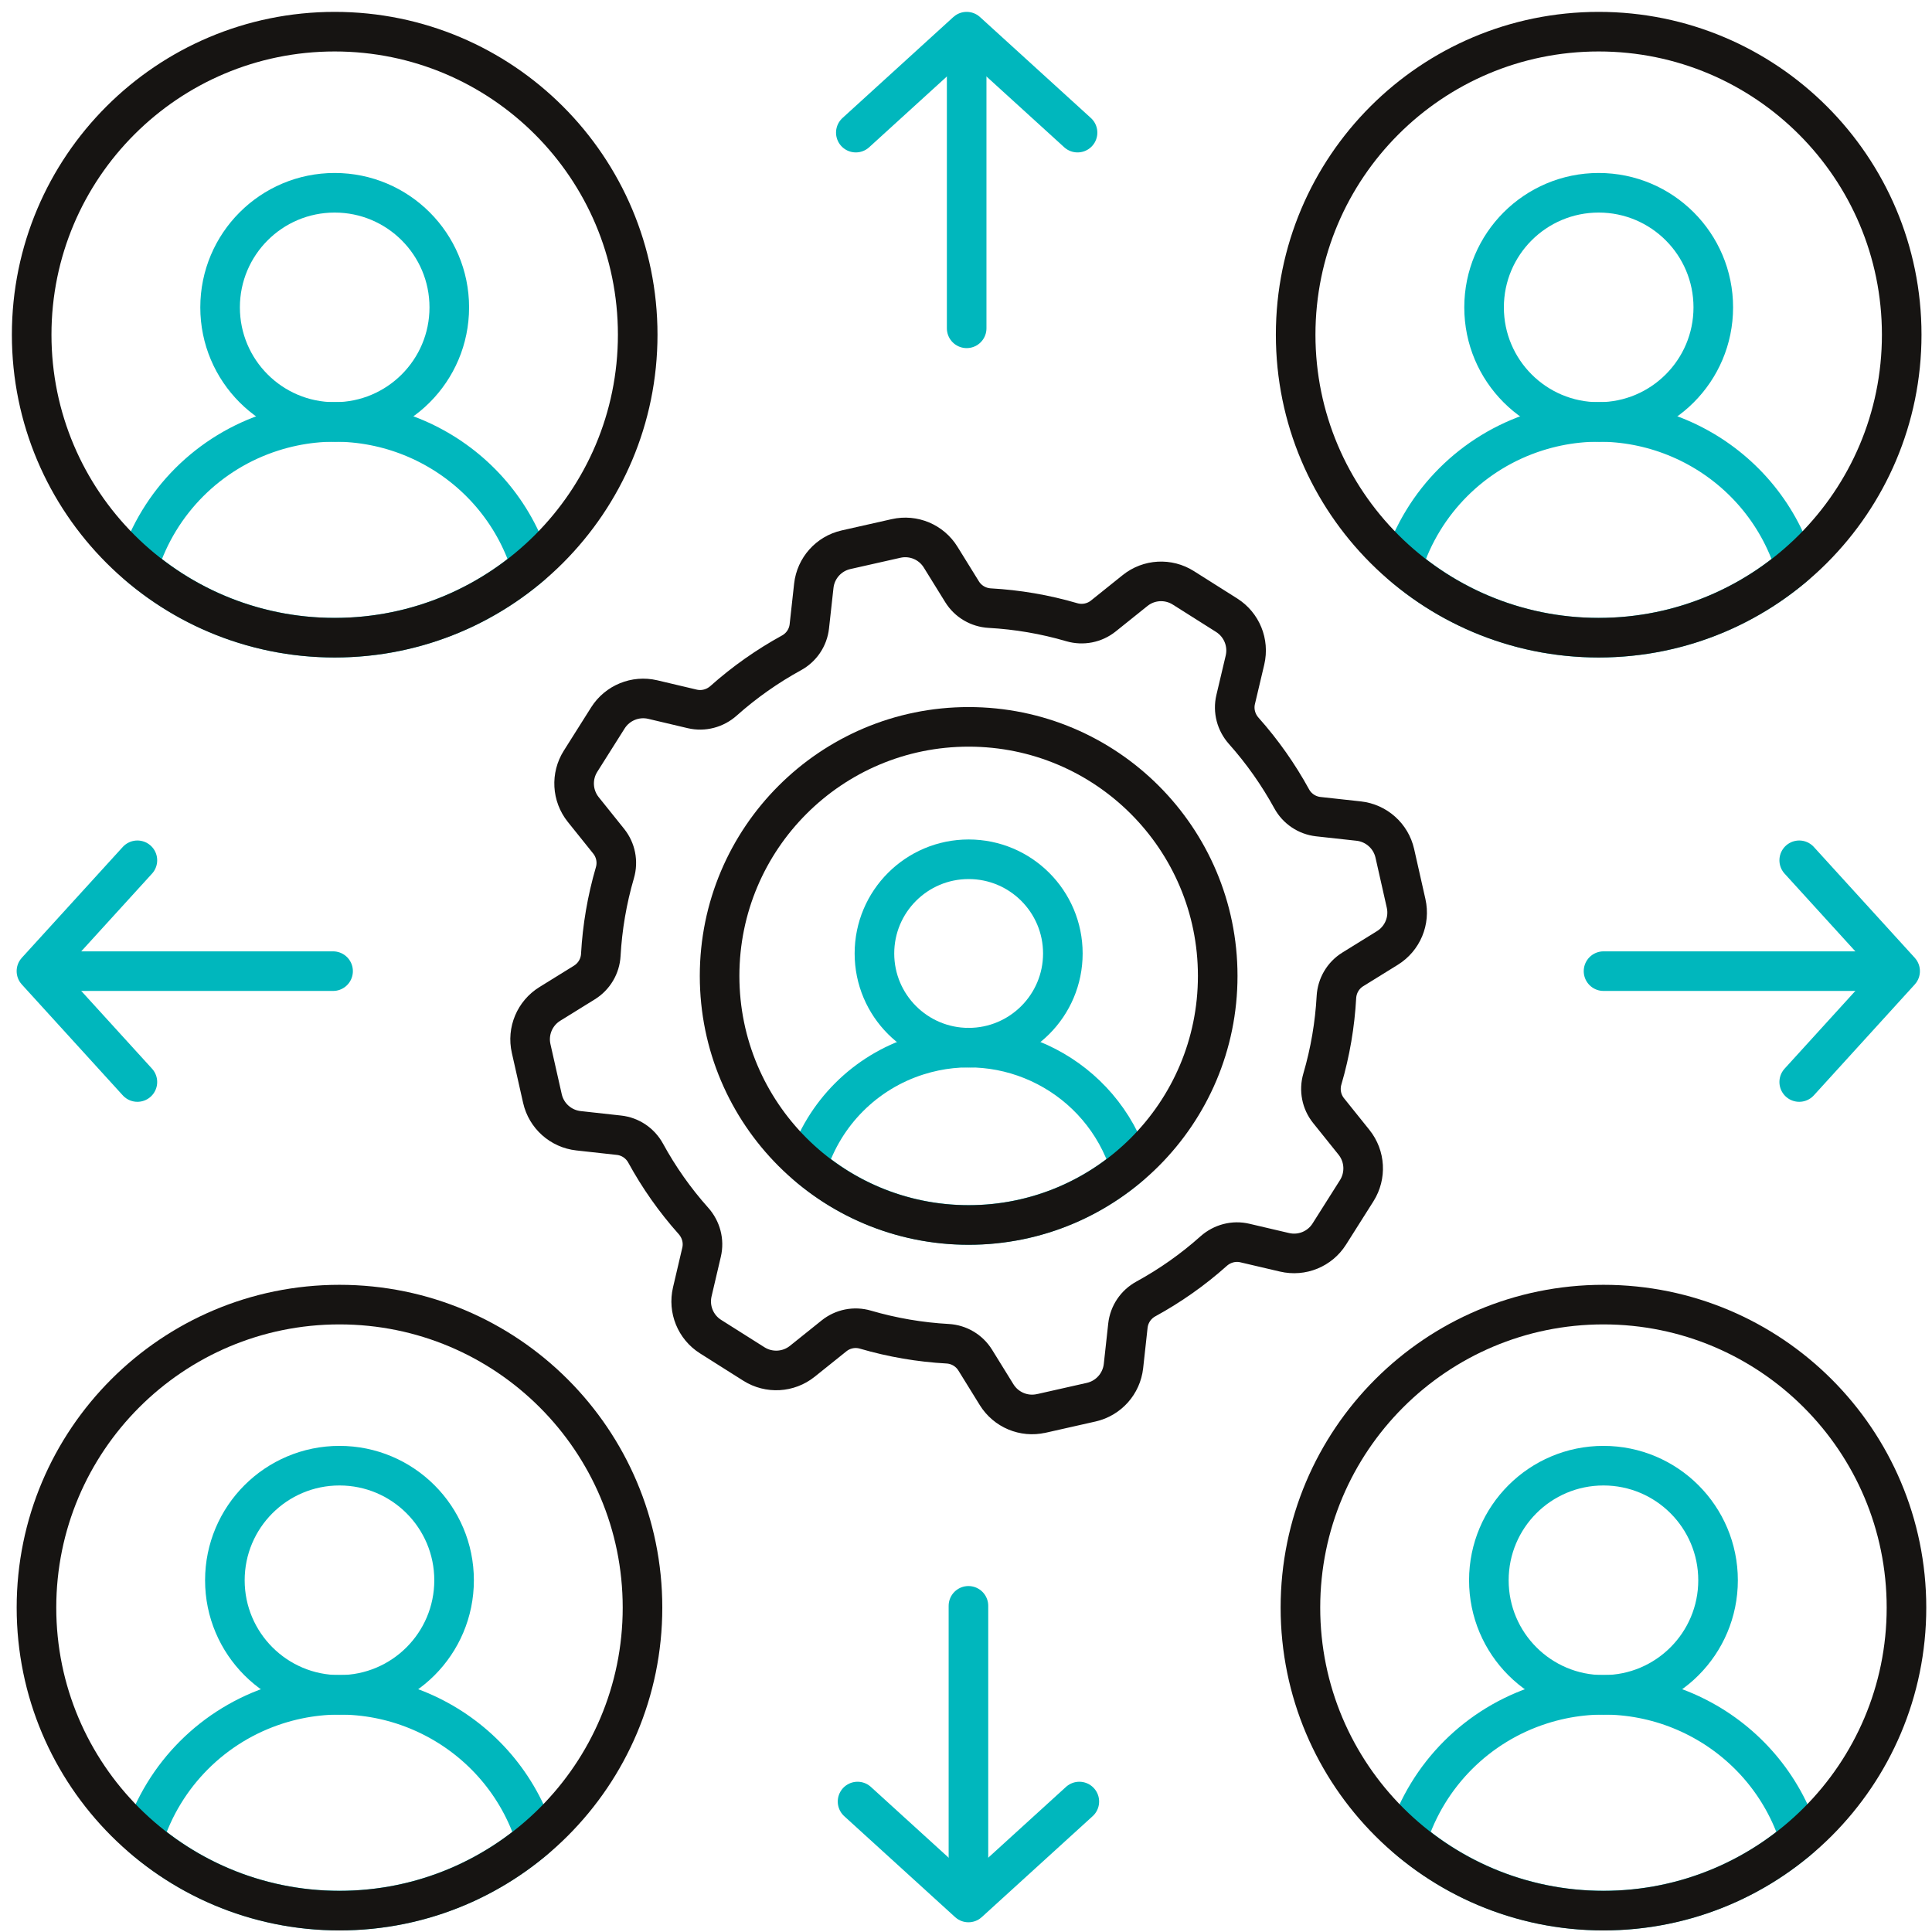 <svg width="122" height="122" viewBox="0 0 122 122" fill="none" xmlns="http://www.w3.org/2000/svg">
<g id="icon_green_black">
<g id="204">
<g id="Group">
<path id="Ellipse 105" d="M21.134 26.647C25.131 26.647 28.371 23.407 28.371 19.41C28.371 15.413 25.131 12.173 21.134 12.173C17.137 12.173 13.898 15.413 13.898 19.41C13.898 23.407 17.137 26.647 21.134 26.647Z" stroke="#00B7BD" stroke-width="2.5" stroke-linecap="round" stroke-linejoin="round"/>
<path id="Path 2155" d="M21.14 40.267C25.678 40.274 30.07 38.657 33.523 35.713C31.358 28.873 24.055 25.085 17.215 27.253C13.187 28.531 10.031 31.684 8.756 35.713C12.21 38.66 16.602 40.274 21.14 40.267Z" stroke="#00B7BD" stroke-width="2.5" stroke-linecap="round" stroke-linejoin="round"/>
<path id="Ellipse 104" d="M21.135 40.269C31.703 40.269 40.269 31.703 40.269 21.135C40.269 10.567 31.703 2 21.135 2C10.567 2 2 10.567 2 21.135C2 31.703 10.567 40.269 21.135 40.269Z" stroke="#161412" stroke-width="2.5" stroke-miterlimit="10" stroke-linecap="round"/>
</g>
<g id="Group_2">
<path id="Ellipse 105_2" d="M100.952 26.647C104.949 26.647 108.189 23.407 108.189 19.41C108.189 15.413 104.949 12.173 100.952 12.173C96.955 12.173 93.715 15.413 93.715 19.41C93.715 23.407 96.955 26.647 100.952 26.647Z" stroke="#00B7BD" stroke-width="2.5" stroke-linecap="round" stroke-linejoin="round"/>
<path id="Path 2155_2" d="M100.955 40.267C105.493 40.274 109.885 38.657 113.339 35.713C111.173 28.873 103.871 25.085 97.031 27.253C93.002 28.531 89.846 31.684 88.571 35.713C92.025 38.66 96.417 40.274 100.955 40.267Z" stroke="#00B7BD" stroke-width="2.5" stroke-linecap="round" stroke-linejoin="round"/>
<path id="Ellipse 104_2" d="M100.952 40.269C111.52 40.269 120.087 31.703 120.087 21.135C120.087 10.567 111.52 2 100.952 2C90.384 2 81.817 10.567 81.817 21.135C81.817 31.703 90.384 40.269 100.952 40.269Z" stroke="#161412" stroke-width="2.5" stroke-miterlimit="10" stroke-linecap="round"/>
</g>
<g id="Group_3">
<path id="Ellipse 105_3" d="M21.437 107.027C25.434 107.027 28.674 103.786 28.674 99.79C28.674 95.793 25.434 92.553 21.437 92.553C17.44 92.553 14.2 95.793 14.2 99.79C14.2 103.786 17.44 107.027 21.437 107.027Z" stroke="#00B7BD" stroke-width="2.5" stroke-linecap="round" stroke-linejoin="round"/>
<path id="Path 2155_3" d="M21.44 120.646C25.979 120.654 30.37 119.036 33.824 116.092C31.658 109.252 24.356 105.464 17.516 107.632C13.488 108.91 10.332 112.063 9.057 116.092C12.511 119.039 16.902 120.654 21.44 120.646Z" stroke="#00B7BD" stroke-width="2.5" stroke-linecap="round" stroke-linejoin="round"/>
<path id="Ellipse 104_3" d="M21.437 120.651C32.005 120.651 40.572 112.084 40.572 101.517C40.572 90.949 32.005 82.382 21.437 82.382C10.87 82.382 2.303 90.949 2.303 101.517C2.303 112.084 10.87 120.651 21.437 120.651Z" stroke="#161412" stroke-width="2.5" stroke-miterlimit="10" stroke-linecap="round"/>
</g>
<g id="Group_4">
<path id="Ellipse 105_4" d="M61.167 66.158C64.452 66.158 67.116 63.494 67.116 60.209C67.116 56.923 64.452 54.26 61.167 54.26C57.881 54.26 55.218 56.923 55.218 60.209C55.218 63.494 57.881 66.158 61.167 66.158Z" stroke="#00B7BD" stroke-width="2.5" stroke-linecap="round" stroke-linejoin="round"/>
<path id="Path 2155_4" d="M61.169 77.35C64.9 77.355 68.511 76.028 71.348 73.606C69.566 67.984 63.565 64.872 57.945 66.654C54.635 67.701 52.041 70.296 50.993 73.606C53.83 76.028 57.441 77.355 61.172 77.35H61.169Z" stroke="#00B7BD" stroke-width="2.5" stroke-linecap="round" stroke-linejoin="round"/>
<path id="Ellipse 104_4" d="M61.167 77.355C69.854 77.355 76.895 70.314 76.895 61.627C76.895 52.941 69.854 45.899 61.167 45.899C52.481 45.899 45.44 52.941 45.44 61.627C45.44 70.314 52.481 77.355 61.167 77.355Z" stroke="#161412" stroke-width="2.5" stroke-miterlimit="10" stroke-linecap="round"/>
</g>
<g id="Group_5">
<path id="Ellipse 105_5" d="M101.254 107.027C105.25 107.027 108.49 103.786 108.49 99.79C108.49 95.793 105.25 92.553 101.254 92.553C97.257 92.553 94.017 95.793 94.017 99.79C94.017 103.786 97.257 107.027 101.254 107.027Z" stroke="#00B7BD" stroke-width="2.5" stroke-linecap="round" stroke-linejoin="round"/>
<path id="Path 2155_5" d="M101.259 120.646C105.797 120.654 110.189 119.036 113.642 116.092C111.477 109.252 104.174 105.464 97.335 107.632C93.306 108.91 90.15 112.063 88.875 116.092C92.329 119.039 96.721 120.654 101.259 120.646Z" stroke="#00B7BD" stroke-width="2.5" stroke-linecap="round" stroke-linejoin="round"/>
<path id="Ellipse 104_5" d="M101.253 120.651C111.821 120.651 120.388 112.084 120.388 101.517C120.388 90.949 111.821 82.382 101.253 82.382C90.685 82.382 82.118 90.949 82.118 101.517C82.118 112.084 90.685 120.651 101.253 120.651Z" stroke="#161412" stroke-width="2.5" stroke-miterlimit="10" stroke-linecap="round"/>
</g>
<path id="Vector" d="M65.748 89.256L68.909 88.543C70.004 88.294 70.819 87.38 70.944 86.264L71.224 83.709C71.305 82.996 71.725 82.372 72.353 82.027C73.878 81.193 75.318 80.185 76.642 79.001C77.181 78.523 77.915 78.327 78.615 78.495L81.115 79.08C82.21 79.336 83.341 78.876 83.942 77.925L85.674 75.187C86.272 74.236 86.204 73.013 85.502 72.135L83.892 70.129C83.446 69.572 83.302 68.83 83.501 68.146C84.002 66.437 84.295 64.697 84.391 62.957C84.433 62.242 84.815 61.593 85.423 61.215L87.61 59.861C88.566 59.268 89.039 58.14 88.791 57.045L88.078 53.884C87.83 52.789 86.915 51.974 85.802 51.849L83.245 51.569C82.531 51.488 81.907 51.067 81.565 50.44C80.728 48.915 79.718 47.475 78.539 46.151C78.058 45.612 77.862 44.878 78.027 44.178L78.618 41.678C78.874 40.583 78.409 39.452 77.463 38.851L74.722 37.119C73.774 36.52 72.551 36.588 71.676 37.291L69.669 38.901C69.11 39.347 68.371 39.491 67.684 39.292C65.978 38.791 64.235 38.498 62.495 38.401C61.782 38.36 61.131 37.978 60.753 37.37L59.399 35.183C58.809 34.227 57.678 33.754 56.583 34.002L53.422 34.715C52.327 34.963 51.512 35.878 51.389 36.991L51.107 39.548C51.029 40.262 50.605 40.886 49.978 41.228C48.455 42.064 47.013 43.075 45.691 44.254C45.15 44.734 44.419 44.93 43.716 44.766L41.216 44.175C40.126 43.919 38.99 44.384 38.389 45.33L36.659 48.071C36.061 49.019 36.129 50.242 36.829 51.117L38.438 53.123C38.885 53.683 39.031 54.422 38.83 55.109C38.331 56.815 38.036 58.558 37.939 60.298C37.9 61.011 37.516 61.661 36.907 62.04L34.721 63.394C33.767 63.984 33.291 65.115 33.54 66.21L34.253 69.371C34.501 70.466 35.416 71.281 36.531 71.404L39.086 71.686C39.8 71.764 40.424 72.188 40.769 72.815C41.602 74.338 42.611 75.78 43.794 77.102C44.272 77.643 44.468 78.374 44.301 79.077L43.716 81.577C43.46 82.667 43.92 83.803 44.871 84.404L47.609 86.134C48.56 86.732 49.782 86.664 50.66 85.964L52.667 84.355C53.223 83.908 53.965 83.761 54.65 83.963C56.358 84.462 58.098 84.757 59.838 84.853C60.554 84.893 61.202 85.277 61.581 85.885L62.934 88.072C63.527 89.026 64.656 89.501 65.751 89.253L65.748 89.256Z" stroke="#161412" stroke-width="2.5" stroke-linecap="round" stroke-linejoin="round"/>
<g id="Group_6">
<path id="Vector_2" d="M54.043 8.375L61.042 2L68.044 8.375" stroke="#00B7BD" stroke-width="2.5" stroke-linecap="round" stroke-linejoin="round"/>
<path id="Vector_3" d="M61.042 2.068V20.732" stroke="#00B7BD" stroke-width="2.5" stroke-linecap="round" stroke-linejoin="round"/>
</g>
<g id="Group_7">
<path id="Vector_4" d="M68.156 113.762L61.154 120.136L54.152 113.762" stroke="#00B7BD" stroke-width="2.5" stroke-linecap="round" stroke-linejoin="round"/>
<path id="Vector_5" d="M61.154 120.068V101.404" stroke="#00B7BD" stroke-width="2.5" stroke-linecap="round" stroke-linejoin="round"/>
</g>
<g id="Group_8">
<path id="Vector_6" d="M8.676 68.326L2.301 61.324L8.676 54.325" stroke="#00B7BD" stroke-width="2.5" stroke-linecap="round" stroke-linejoin="round"/>
<path id="Vector_7" d="M2.368 61.325H21.033" stroke="#00B7BD" stroke-width="2.5" stroke-linecap="round" stroke-linejoin="round"/>
</g>
<g id="Group_9">
<path id="Vector_8" d="M113.615 54.325L119.987 61.324L113.615 68.326" stroke="#00B7BD" stroke-width="2.5" stroke-linecap="round" stroke-linejoin="round"/>
<path id="Vector_9" d="M119.922 61.325H101.258" stroke="#00B7BD" stroke-width="2.5" stroke-linecap="round" stroke-linejoin="round"/>
</g>
</g>
</g>
</svg>
